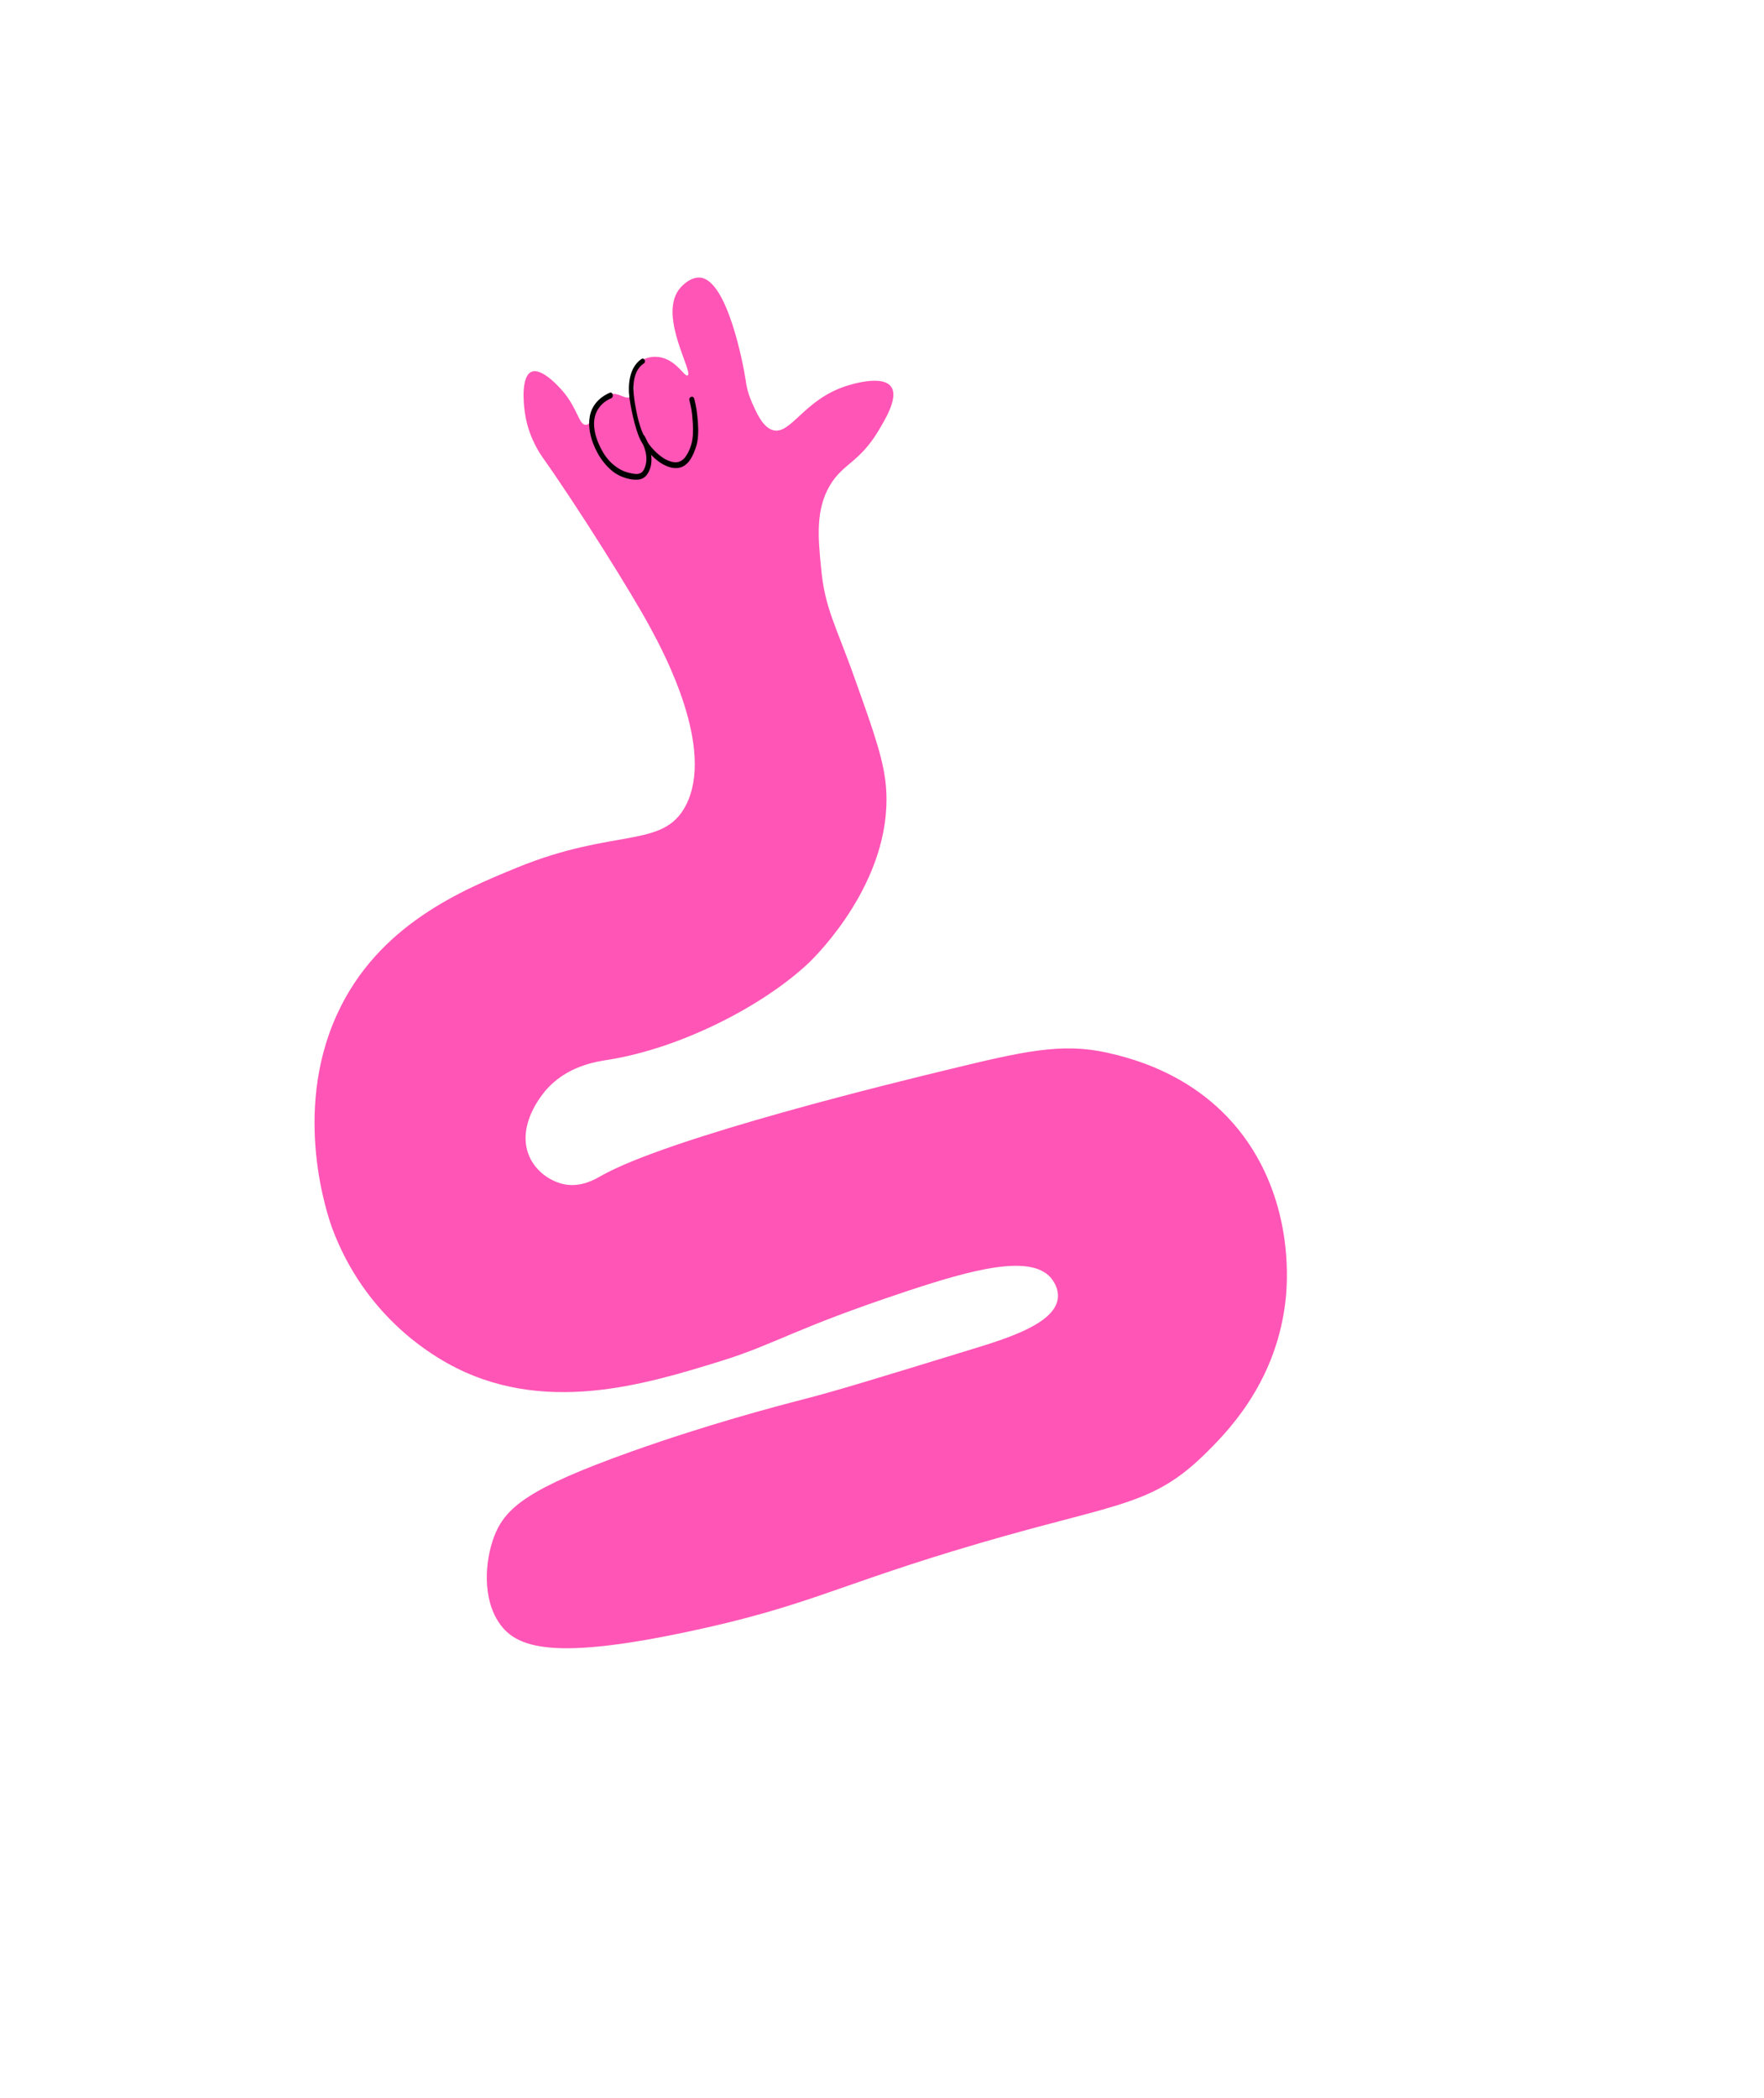 <?xml version="1.0" encoding="UTF-8"?> <svg xmlns="http://www.w3.org/2000/svg" xmlns:xlink="http://www.w3.org/1999/xlink" version="1.1" id="_Слой_2" x="0px" y="0px" viewBox="0 0 582.6 692.9" style="enable-background:new 0 0 582.6 692.9;" xml:space="preserve"> <style type="text/css"> .st0{fill:#FF55B6;} </style> <g id="_Слой_1-2"> <path class="st0" d="M274.1,160.3c4.3-7.3,9.6-7.4,16-18c2.2-3.7,6.5-10.7,4.4-14.3c-2.7-4.7-14.6-0.7-15.7-0.3 c-13.6,4.7-17.8,16.2-23.7,14.3c-3.3-1.1-5.3-5.8-6.8-9.2c-1.5-3.4-1.9-6.2-2-7.1c-0.9-6-6.1-32.7-14.8-34c-2.9-0.4-5.9,2-7.4,4.1 c-6.4,9.1,5,27.2,3,28.2c-1,0.5-3.4-4.6-8.5-5.9c-2.7-0.7-6.5-0.1-8.3,2.5c-2.5,3.5,0.3,8.5-1.9,10.3c-1.8,1.5-4-1.7-7.2-0.6 c-4.8,1.7-4.9,9.9-7.7,10c-2.3,0.1-2.7-5.4-7.7-11.2c-0.8-0.9-7-8.1-10.5-6.2c-3.1,1.7-2.6,10.1-1.7,14.9 c1.4,7.3,4.9,12.2,5.5,13.1c11.1,15.6,29.6,45,35.8,56.6c4.5,8.3,21.3,39.8,11.6,58.5c-7.5,14.4-23.5,7.3-55.7,20.5 c-18.1,7.4-46,18.9-59.5,48.5c-15,32.8-2.8,67.1-1.7,70.3c10.7,29,32.4,41.6,38,44.8c31.5,17.7,65.7,7,90.4-0.6 c18.6-5.8,23.6-10.5,61.2-23c21.4-7.1,42.2-13,48.5-3.7c0.3,0.5,1.9,2.7,1.7,5.6c-0.6,8.5-16,13.4-29.2,17.4 c-29,8.9-43.6,13.4-54.5,16.2c-10.4,2.7-32,8.4-57.3,17.4c-33.6,12-41.5,18.3-45.2,28c-3.1,8.2-3.9,20.5,1.7,28.6 c5.8,8.5,18.5,12.3,63.9,2.5c36.2-7.8,46.4-14.2,85.4-26.1c52.7-16.1,64.8-13.9,83.2-31.7c7.4-7.2,23.5-23.2,27-49.8 c0.6-4.4,2.9-25.1-7.7-46c-14.9-29.2-43.3-35.5-51.2-37.3c-14.9-3.3-27.6-0.4-52.3,5.6c-14.1,3.4-92.8,22.4-115.2,35.4 c-1.3,0.7-6,3.6-11.6,2.5c-4.5-0.9-10.1-4.4-12.1-10.6c-3-9.4,4.3-18.4,5.5-19.9c7-8.6,17.2-10,20.9-10.6 c24.2-3.8,51.7-18,66.7-32.3c2.1-2.1,27-26.5,25.3-56.6c-0.5-9.2-3.8-18.6-10.5-37.3c-6-17-9.8-22.8-11-36.1 C270.2,177.7,269.3,168.4,274.1,160.3z"></path> <path d="M201.4,129.7c-3.3,1.4-6.2,4.2-6.7,8.4c-0.5,3.9,0.7,7.8,2.5,11.2c1.3,2.5,3.1,4.7,5.2,6.4c1.7,1.3,3.6,2.1,5.6,2.5 c2.2,0.4,4.5,0.5,5.9-1.8c2.4-3.7,1-8.8-1-12.4c-0.6-1-2-0.1-1.4,0.9c1.5,2.7,2.7,6.3,1.5,9.4c-0.3,0.9-0.8,1.7-1.6,2 c-0.9,0.4-2,0.2-2.9,0c-1.7-0.3-3.4-1-4.8-2c-2-1.4-3.6-3.2-4.8-5.4c-1.5-2.7-2.7-5.8-2.7-9c0-4.1,2.4-7,5.7-8.4 C202.8,131.1,202.4,129.3,201.4,129.7L201.4,129.7L201.4,129.7z"></path> <path d="M211.8,118.6c-3.9,2.7-4.5,8.2-3.9,12.9c0.4,2.8,1,5.6,1.7,8.3c0.7,2.5,1.4,4.9,2.8,7c2.1,3.3,5.3,6.5,8.9,7.5 c1.7,0.5,3.6,0.4,5.1-0.8c1.6-1.2,2.6-3.4,3.3-5.4c1-2.7,1-5.7,0.8-8.6c-0.2-2.6-0.5-5.2-1.2-7.8c-0.3-1.2-1.9-0.7-1.6,0.5 c0.5,2,0.9,4,1,6.1c0.2,2.2,0.3,4.4,0,6.6s-1.1,4.2-2.2,5.8c-1,1.5-2.5,2.2-4.1,1.9c-3.1-0.5-6-3.2-8-5.8c-2.7-3.6-3.8-8.5-4.6-13 s-1.4-10.8,2.7-13.7C213.6,119.6,212.8,117.9,211.8,118.6L211.8,118.6L211.8,118.6z"></path> </g> </svg> 